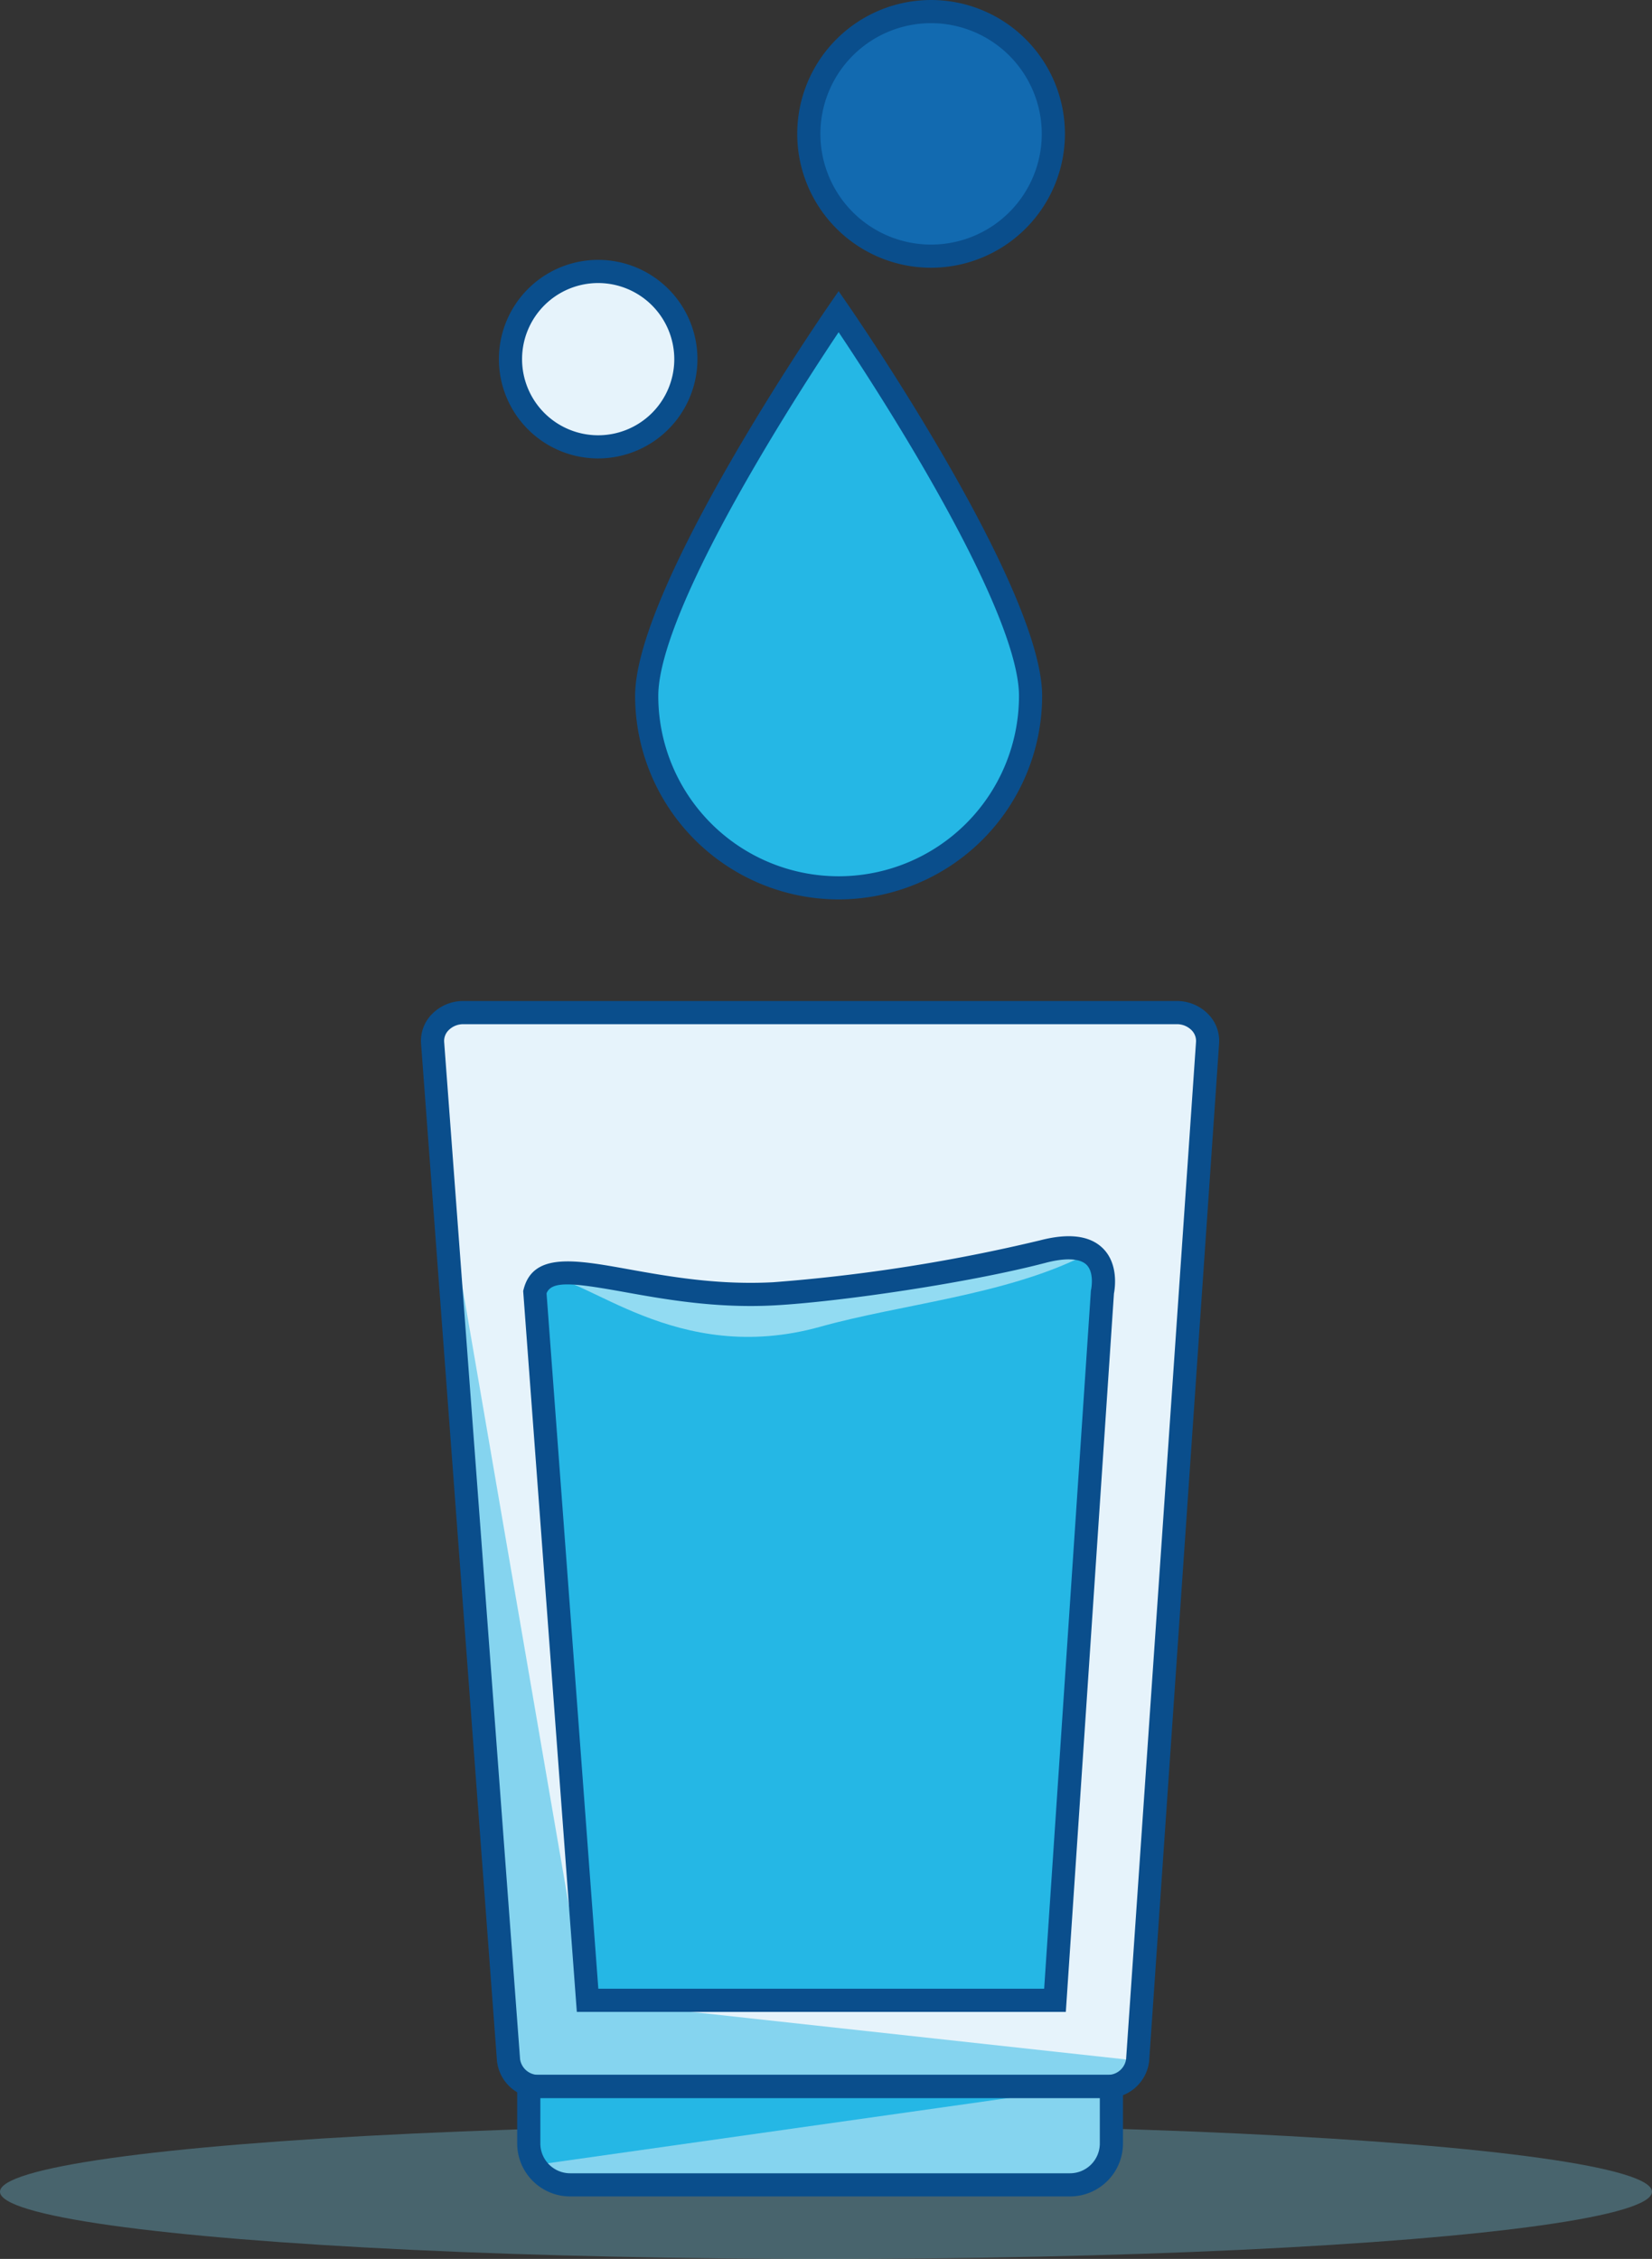 <?xml version="1.0" encoding="UTF-8"?> <svg xmlns="http://www.w3.org/2000/svg" width="279.088" height="381.555" viewBox="0 0 279.088 381.555"><rect x="0" y="0" width="279.088" height="381.555" fill="#333333" stroke="none"/><g id="Group_330" data-name="Group 330" transform="translate(-821.456 -1173.849)"><ellipse id="Ellipse_67" data-name="Ellipse 67" cx="139.544" cy="11.347" rx="139.544" ry="11.347" transform="translate(821.456 1532.71)" fill="#76d1ed" opacity="0.313" style="mix-blend-mode: multiply;isolation: isolate"></ellipse><g id="Group_233" data-name="Group 233" transform="translate(570.118 80.72)"><g id="FILL" transform="translate(324.41 1095.085)"><path id="Path_12434" data-name="Path 12434" d="M362.907,1888.3l1.187,7.528,5.962,3.339,81.908.216,7.571-1.385,1.956-5.823v-9.632l-97.783-.119Z" transform="translate(-346.807 -1532.078)" fill="#e6f3fb"></path><circle id="Ellipse_65" data-name="Ellipse 65" cx="20.656" cy="20.656" r="20.656" transform="translate(63.567)" fill="#126ab0"></circle><circle id="Ellipse_66" data-name="Ellipse 66" cx="14.814" cy="14.814" r="14.814" transform="translate(13.169 43.895)" fill="#e6f3fb"></circle><path id="Path_12435" data-name="Path 12435" d="M472.757,1275.939a32.425,32.425,0,0,1-64.851,0c0-17.909,32.426-64.921,32.426-64.921S472.757,1258.031,472.757,1275.939Z" transform="translate(-371.72 -1160.354)" fill="#25b7e5"></path><path id="Path_12436" data-name="Path 12436" d="M344.881,1657.706a5.051,5.051,0,0,1-5.208-4.45l-12.824-171.831a4.976,4.976,0,0,1,5.208-5.1h120.5a4.979,4.979,0,0,1,5.21,5.075l-11.811,171.831a5.048,5.048,0,0,1-5.21,4.476Z" transform="translate(-326.836 -1307.241)" fill="#e6f3fb"></path><path id="Path_12437" data-name="Path 12437" d="M365.567,1572.8l8.906,119.634h78.965l8.015-119.634s2.375-10.093-10.093-6.828a288.868,288.868,0,0,1-45.419,7.125C383.973,1574.281,367.645,1564.781,365.567,1572.8Z" transform="translate(-348.28 -1356.513)" fill="#25b7e5"></path><path id="Path_12447" data-name="Path 12447" d="M0,0H98.428V.959c0,8.651-.311,15.636-15.665,15.665h-67.1C.2,16.482,0,9.611,0,.959Z" transform="translate(16.258 350.465)" fill="#25b7e5" opacity="0.5" style="mix-blend-mode: multiply;isolation: isolate"></path></g><g id="Shadow_highlights" data-name="Shadow + highlights" transform="translate(324.41 1281.189)"><path id="Path_12438" data-name="Path 12438" d="M458.1,1882.69l-93.808,13.285-1.03-13.285Z" transform="translate(-347.003 -1718.328)" fill="#25b7e5"></path><path id="Path_12439" data-name="Path 12439" d="M326.837,1514.456l11.726,158.483,3.373,6.176,99.587-.3,3.421-4.45-92.322-10.1Z" transform="translate(-326.837 -1514.456)" fill="#25b7e5" opacity="0.5" style="mix-blend-mode: multiply;isolation: isolate"></path><path id="Path_12440" data-name="Path 12440" d="M460.245,1568.584c-13.233,6.55-30.748,8.1-44.242,11.872-24.45,6.838-39.8-8.937-46.494-8.309L388,1574.711l12.978,1.32,24.2-2.166,21.96-4Z" transform="translate(-350.462 -1544.424)" fill="#fff" opacity="0.5"></path></g><g id="OL" transform="translate(322.454 1093.129)"><path id="Path_12441" data-name="Path 12441" d="M487.481,1138.354a22.612,22.612,0,1,1,22.613-22.612A22.638,22.638,0,0,1,487.481,1138.354Zm0-41.312a18.7,18.7,0,1,0,18.7,18.7A18.721,18.721,0,0,0,487.481,1097.041Z" transform="translate(-401.301 -1093.129)" fill="#0a4e8c"></path><path id="Path_12442" data-name="Path 12442" d="M368.726,1225.011a16.77,16.77,0,1,1,16.77-16.77A16.789,16.789,0,0,1,368.726,1225.011Zm0-29.627a12.857,12.857,0,1,0,12.858,12.857A12.872,12.872,0,0,0,368.726,1195.384Z" transform="translate(-338.788 -1147.576)" fill="#0a4e8c"></path><path id="Path_12443" data-name="Path 12443" d="M437.9,1306.047a34.421,34.421,0,0,1-34.382-34.381c0-18.307,31.433-64.092,32.771-66.032l1.61-2.335,1.61,2.335c1.338,1.94,32.772,47.725,32.772,66.032A34.421,34.421,0,0,1,437.9,1306.047Zm0-95.811c-2.763,4.129-8.678,13.149-14.532,23.255-10.426,18-15.936,31.2-15.936,38.175a30.469,30.469,0,0,0,60.938,0c0-6.978-5.515-20.186-15.949-38.2C446.572,1223.366,440.666,1214.36,437.9,1210.235Z" transform="translate(-367.338 -1154.124)" fill="#0a4e8c"></path><path id="Path_12444" data-name="Path 12444" d="M438.321,1657.236H342.455a7.026,7.026,0,0,1-7.159-6.261l-12.824-171.832a6.427,6.427,0,0,1,1.744-4.89,7.388,7.388,0,0,1,5.415-2.312h120.5a7.391,7.391,0,0,1,5.4,2.3,6.433,6.433,0,0,1,1.761,4.868l-11.811,171.831A7.016,7.016,0,0,1,438.321,1657.236Zm-108.69-181.381a3.466,3.466,0,0,0-2.547,1.061,2.556,2.556,0,0,0-.71,1.938L339.2,1650.684a3.11,3.11,0,0,0,3.257,2.639h95.866a3.1,3.1,0,0,0,3.258-2.654l11.812-171.831a2.563,2.563,0,0,0-.717-1.93,3.468,3.468,0,0,0-2.541-1.054Z" transform="translate(-322.454 -1302.859)" fill="#0a4e8c"></path><path id="Path_12445" data-name="Path 12445" d="M452.818,1691.966H370.207L361.143,1570.2l.081-.314c1.621-6.252,8.7-4.979,17.671-3.367,6.716,1.207,15.071,2.709,24.49,2.2a287.029,287.029,0,0,0,45.03-7.064c4.859-1.273,8.434-.834,10.626,1.3,2.7,2.63,2.086,6.751,1.906,7.68Zm-78.979-3.913h75.319l7.9-117.969.037-.157c0-.018.589-2.836-.8-4.176-1.113-1.074-3.561-1.186-6.894-.312-12.966,3.4-34.88,6.595-45.809,7.186-9.873.533-18.478-1.014-25.393-2.257-8.539-1.535-12.264-1.964-13.107.232Z" transform="translate(-343.874 -1352.135)" fill="#0a4e8c"></path><path id="Path_12446" data-name="Path 12446" d="M452.27,1898.844H367.826a8.958,8.958,0,0,1-8.948-8.948v-11.588h102.34V1889.9A8.958,8.958,0,0,1,452.27,1898.844ZM362.79,1882.22v7.676a5.041,5.041,0,0,0,5.036,5.036H452.27a5.041,5.041,0,0,0,5.036-5.036v-7.676Z" transform="translate(-342.62 -1527.842)" fill="#0a4e8c"></path></g></g></g></svg> 
